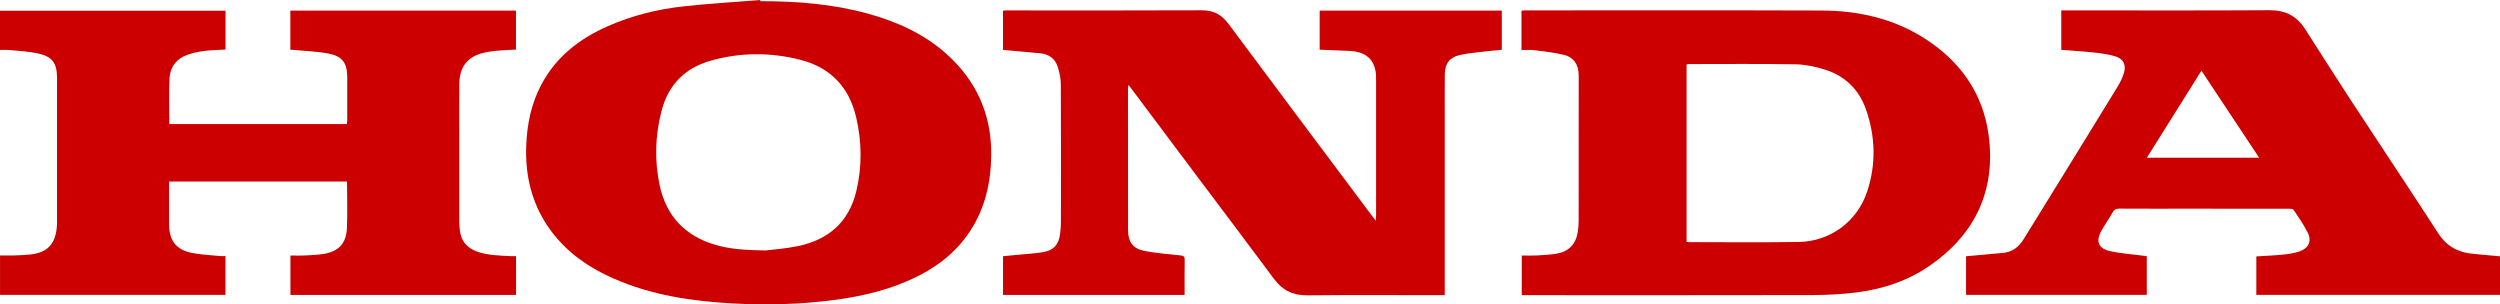 <?xml version="1.0" encoding="UTF-8"?><svg id="Layer_1" xmlns="http://www.w3.org/2000/svg" viewBox="0 0 721.98 87.9"><defs><style>.cls-1{fill:#c00;}</style></defs><path class="cls-1" d="M48.89,35.83h51.31c.03-.38,.08-.72,.08-1.07,0-4.16,.02-8.32,0-12.48-.02-4.04-1.35-6.01-5.31-6.79-3.31-.65-6.73-.74-10.1-1.07-.31-.03-.63-.04-1.02-.06V3.06h65.16V14.32c-2.03,.12-4.06,.17-6.07,.38-1.34,.14-2.7,.37-3.99,.75-4.25,1.26-6.27,4.12-6.31,8.92-.04,5.2-.01,10.4-.01,15.6,0,7.96,0,15.92,0,23.88,0,.84,.07,1.68,.15,2.51,.31,3.15,1.99,5.21,4.96,6.28,3.14,1.13,6.43,1.15,9.7,1.33,.51,.03,1.02,0,1.59,0v11.2H83.88v-11.38c1.39,0,2.78,.06,4.16-.01,1.83-.09,3.68-.16,5.49-.46,4.26-.71,6.46-3.02,6.65-7.37,.2-4.47,.04-8.95,.04-13.53H48.82c0,.8,0,1.59,0,2.38,0,3.36-.02,6.72,.01,10.08,.04,4.54,1.98,7.19,6.41,8.12,2.76,.58,5.62,.66,8.44,.95,.43,.04,.87,0,1.43,0v11.2H.01v-11.38c1.39,0,2.75,.04,4.09,0,1.56-.05,3.12-.11,4.67-.28,5-.55,7.32-3.07,7.67-8.3,.04-.56,.03-1.12,.03-1.68,0-13.64,0-27.28,0-40.92,0-4.4-1.32-6.27-5.61-7.18-2.72-.58-5.53-.7-8.31-.98-.82-.08-1.66-.01-2.56-.01V3.1H65.13V14.32c-2.1,.12-4.14,.13-6.14,.39-1.65,.21-3.32,.56-4.88,1.12-3.18,1.13-5,3.56-5.16,6.86-.21,4.34-.05,8.69-.05,13.14Z"/><path class="cls-1" d="M381.11,14.35V3.06h52.6V14.38c-1.83,.18-3.68,.33-5.53,.56-2.18,.27-4.38,.46-6.51,.93-3.02,.67-4.38,2.46-4.42,5.56-.05,3.68-.02,7.36-.02,11.04,0,17.04,0,34.08,0,51.11v1.66h-1.52c-12.72,0-25.44-.09-38.16,.05-4.15,.04-7.18-1.45-9.62-4.74-7.58-10.21-15.26-20.34-22.89-30.51-6.12-8.15-12.22-16.32-18.34-24.48-.21-.29-.44-.56-.81-1.03-.06,.45-.14,.73-.14,1,0,13.6-.01,27.2,.02,40.8,0,3.66,1.44,5.55,5.05,6.2,3.33,.6,6.73,.88,10.11,1.23,.89,.09,1.22,.34,1.2,1.3-.06,3.35-.02,6.7-.02,10.12h-52.44v-11.19c1.51-.14,3.04-.28,4.57-.43,2.27-.22,4.55-.35,6.79-.7,3.17-.49,4.7-2.14,5.11-5.29,.15-1.15,.24-2.31,.25-3.46,.02-13.2,.04-26.4-.03-39.6,0-1.76-.36-3.59-.91-5.26-.76-2.31-2.55-3.62-5.02-3.86-3.34-.32-6.69-.61-10.03-.91-.23-.02-.46-.05-.74-.08V3.08c.33-.02,.67-.07,1.01-.07,18.8,0,37.6,.05,56.39-.04,3.37-.01,5.7,1.22,7.7,3.9,13.79,18.54,27.66,37.02,41.51,55.52,.28,.37,.57,.74,1.04,1.35,.04-.64,.09-1.01,.09-1.39,0-13.08,0-26.16,0-39.24,0-.84,0-1.69-.14-2.51-.67-3.81-3.17-5.71-7.69-5.91-2.79-.12-5.58-.23-8.46-.34Z"/><path class="cls-1" d="M219.57,.34c10.51,0,20.92,.79,31.1,3.61,8.34,2.3,16.1,5.77,22.62,11.59,8.68,7.76,13.07,17.47,12.97,29.16-.07,7.91-1.73,15.39-6.13,22.08-4.53,6.89-10.99,11.39-18.47,14.55-6.78,2.87-13.9,4.43-21.18,5.36-9.67,1.24-19.37,1.47-29.09,.93-11.75-.66-23.29-2.39-34.17-7.18-8.23-3.62-15.23-8.76-19.98-16.58-4.07-6.7-5.56-14.04-5.27-21.81,.23-6.14,1.43-12.05,4.32-17.53,4.25-8.09,11.04-13.33,19.23-16.95,7-3.1,14.37-4.92,21.94-5.74,7.34-.8,14.73-1.23,22.09-1.82,0,.11,.02,.23,.03,.34Zm1.31,72.01c1.97-.25,5.78-.5,9.48-1.26,8.84-1.82,14.81-6.93,16.94-15.91,1.69-7.11,1.61-14.29-.07-21.39-2.04-8.67-7.41-14.29-16.06-16.51-8.64-2.21-17.35-2.19-25.95,.25-7.4,2.1-12.2,6.96-14.15,14.42-1.87,7.14-2.1,14.41-.55,21.62,1.9,8.81,7.29,14.53,15.98,17.11,4.1,1.22,8.31,1.55,14.38,1.65Z"/><path class="cls-1" d="M439.39,14.46V3.08c.36-.03,.7-.08,1.05-.08,28.55,0,57.11-.06,85.66,.04,10.52,.04,20.57,2.26,29.58,7.98,10.38,6.59,17.04,15.89,18.64,28.14,2.06,15.78-3.82,28.34-16.85,37.45-6.44,4.5-13.77,6.91-21.51,7.87-4.15,.51-8.37,.72-12.55,.73-27.47,.06-54.95,.03-82.42,.03h-1.52v-11.45c1.45,0,2.88,.06,4.31-.02,1.91-.1,3.84-.19,5.72-.51,3.56-.61,5.58-2.71,6.15-6.27,.17-1.06,.25-2.15,.25-3.22,.02-13.68,.02-27.35,.02-41.03,0-.44,0-.88-.02-1.32-.09-2.85-1.45-4.9-4.22-5.57-2.82-.68-5.72-1-8.6-1.37-1.17-.15-2.38-.02-3.68-.02Zm47.69,55.4c.29,.03,.45,.07,.6,.07,10.59,0,21.19,.12,31.78-.05,9.11-.15,16.88-5.89,19.75-14.53,2.63-7.91,2.41-15.91-.33-23.76-2.03-5.78-6.11-9.72-11.98-11.53-2.68-.82-5.54-1.44-8.33-1.49-10.27-.17-20.54-.07-30.82-.07-.22,0-.45,.08-.68,.12v51.22Z"/><path class="cls-1" d="M721.98,74.03v11.12h-70.37v-11.1c2.62-.17,5.21-.27,7.78-.53,1.58-.16,3.19-.41,4.68-.91,2.57-.87,3.59-2.9,2.44-5.3-1.13-2.36-2.69-4.52-4.14-6.71-.18-.28-.85-.32-1.29-.32-9.8-.02-19.6-.01-29.39-.01-6.56,0-13.12,.02-19.68-.02-.93,0-1.44,.28-1.89,1.07-1.01,1.77-2.18,3.44-3.19,5.21-1.8,3.16-.97,5.28,2.57,6.03,2.92,.62,5.92,.83,8.89,1.22,.51,.07,1.02,.13,1.58,.21v11.16h-52.19v-11.14c1.68-.15,3.33-.3,4.99-.45,1.91-.18,3.82-.36,5.73-.53,2.71-.24,4.55-1.75,5.93-3.98,2.01-3.27,4.03-6.53,6.05-9.79,7.05-11.43,14.1-22.85,21.11-34.3,.74-1.21,1.37-2.54,1.79-3.9,.67-2.2-.11-3.99-2.29-4.72-1.94-.64-4.03-.91-6.08-1.14-3.21-.36-6.44-.54-9.73-.8V3c.54,0,1.01,0,1.48,0,19.56,0,39.11,.07,58.67-.05,4.54-.03,7.85,1.67,10.25,5.41,4.48,7,8.93,14.02,13.48,20.98,8.32,12.71,16.76,25.33,25.02,38.08,2.45,3.79,5.81,5.53,10.12,5.89,2.54,.22,5.08,.47,7.71,.72Zm-86.22-53.62c-5.31,8.47-10.51,16.76-15.76,25.14h32.42c-5.58-8.42-11.05-16.67-16.66-25.14Z"/></svg>